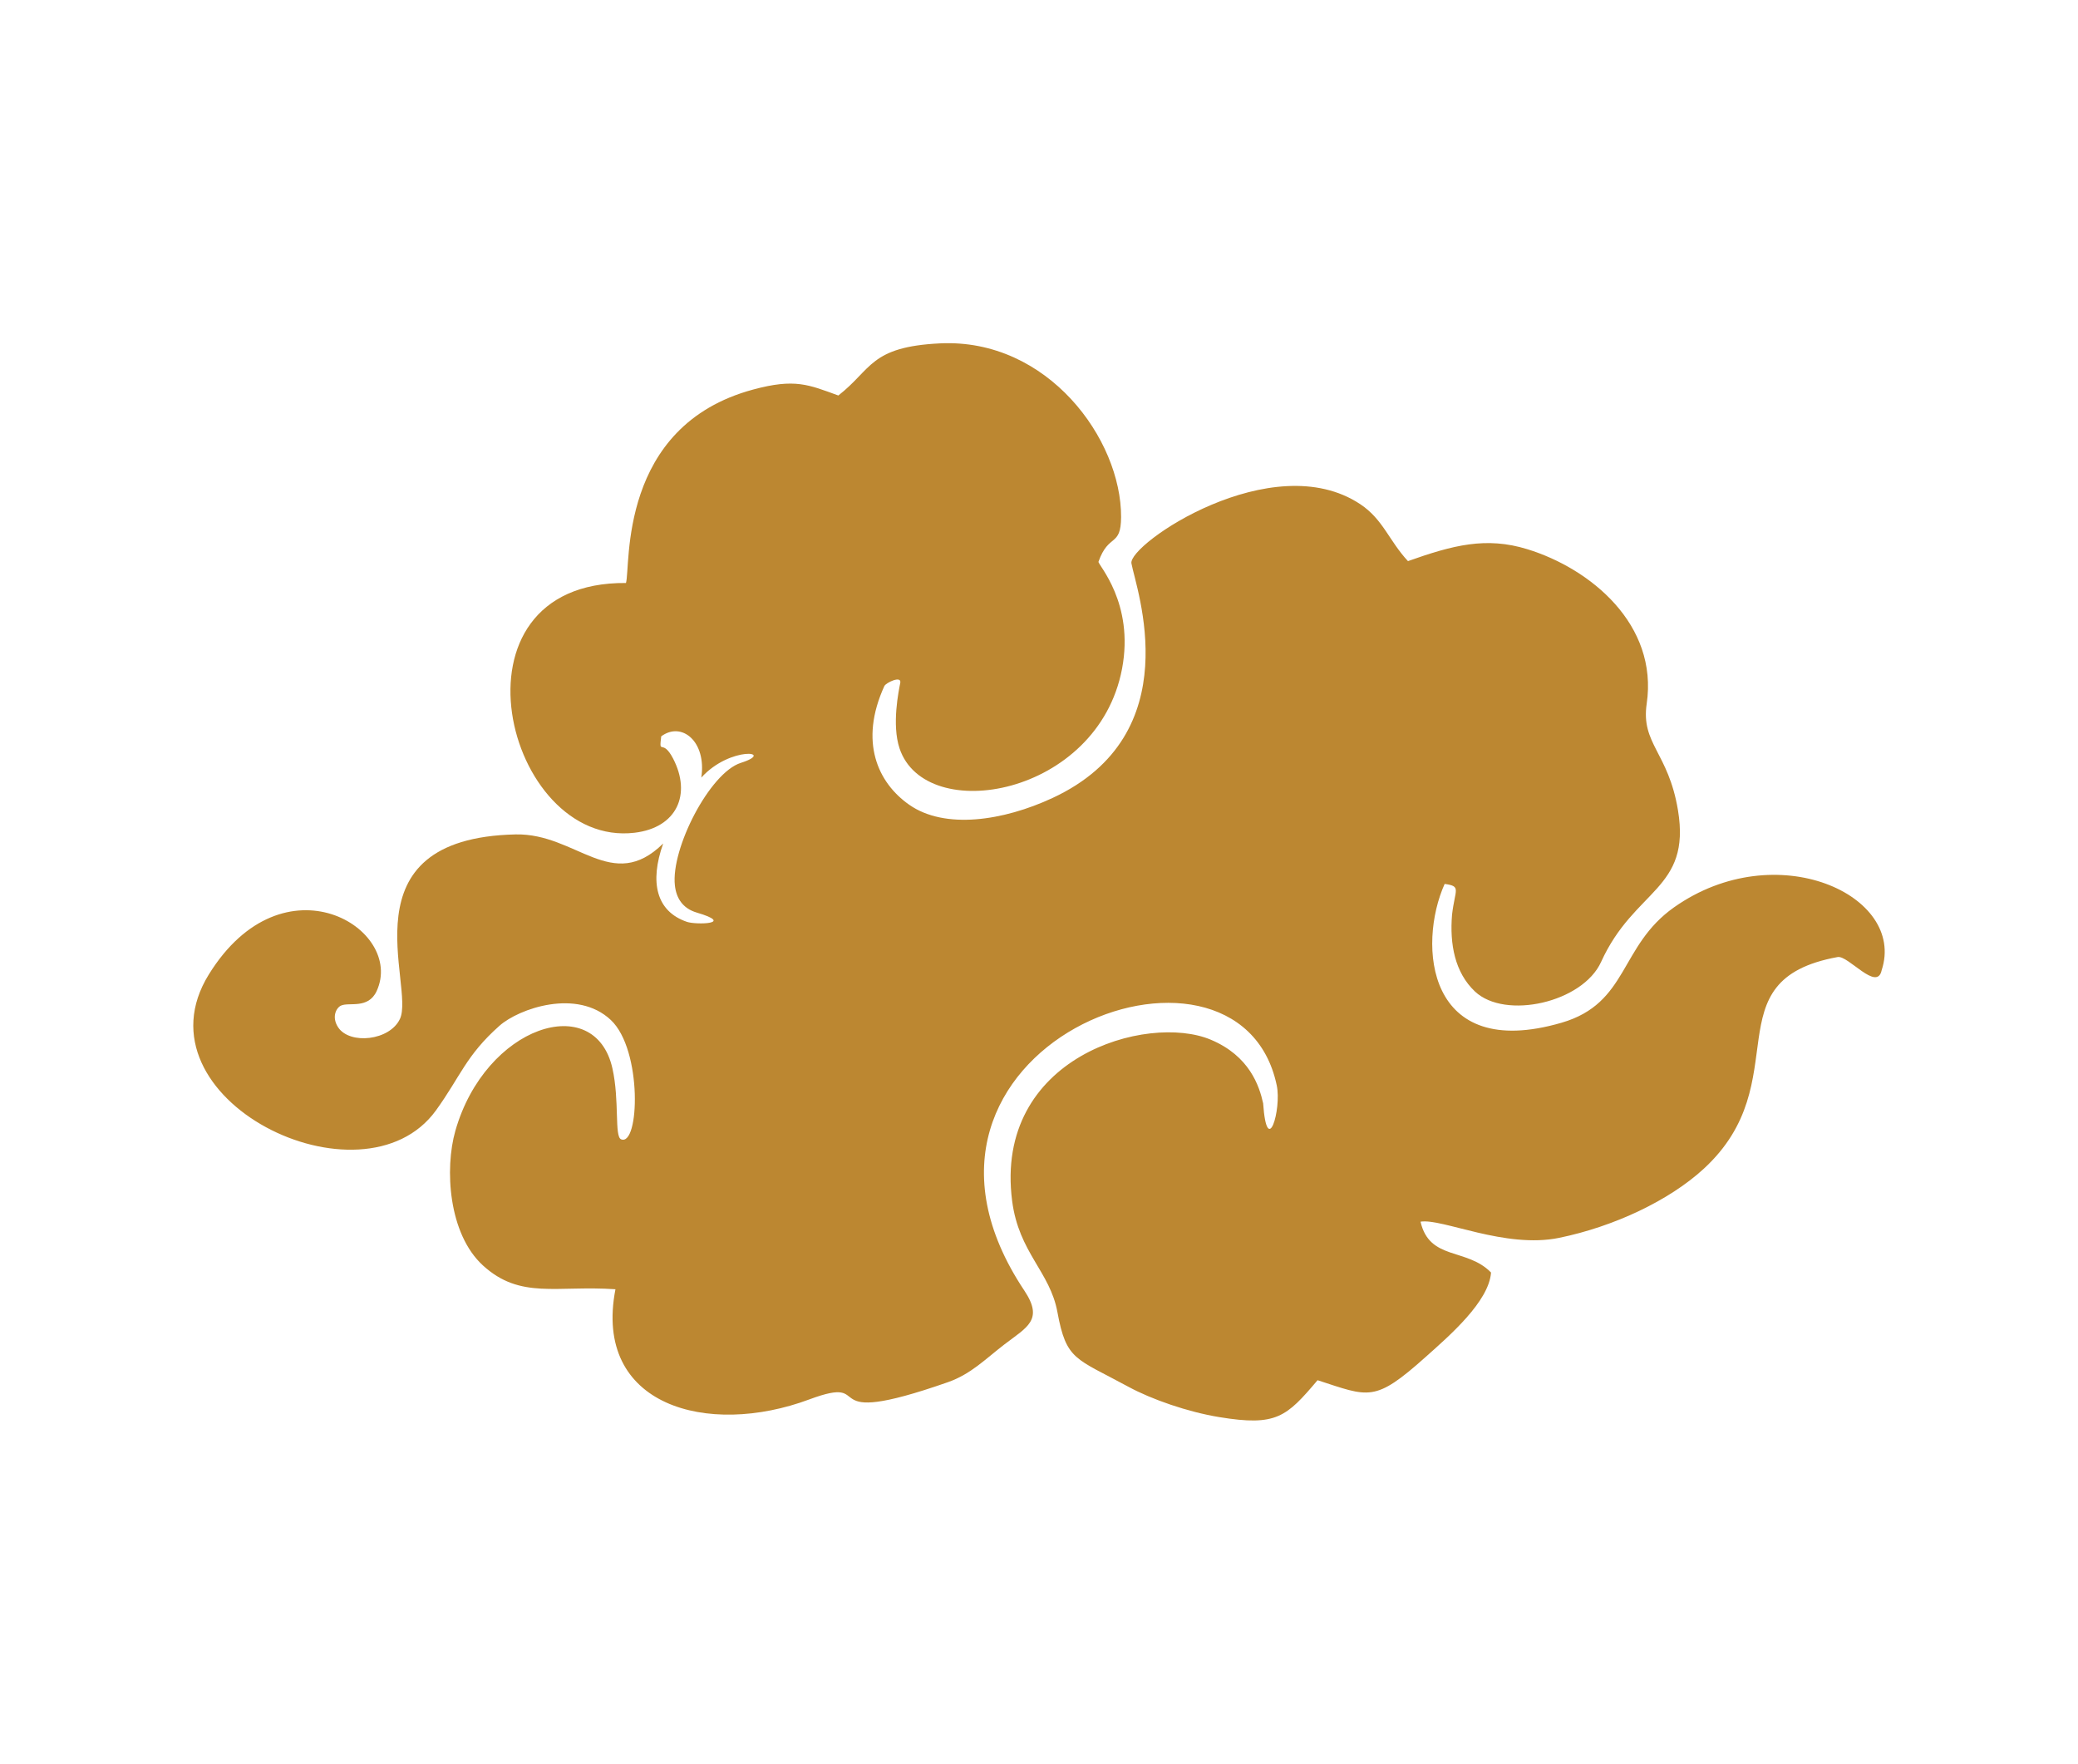<?xml version="1.0" encoding="UTF-8"?>
<svg data-bbox="0 0 261.13 221.59" viewBox="0 0 261.13 221.59" height="237.718" width="2.918in" xmlns="http://www.w3.org/2000/svg" shape-rendering="geometricPrecision" text-rendering="geometricPrecision" image-rendering="optimizeQuality" fill-rule="evenodd" clip-rule="evenodd" data-type="ugc">
    <g>
        <path fill="none" d="M261.13 0v221.59H0V0h261.13z"/>
        <path d="M78.68 73.25c-23.4-.2-15.19 33.32 1.07 31.38 5.3-.63 7.18-4.81 4.83-9.33-1.36-2.61-1.79-.27-1.49-2.78 2.58-1.92 5.72.66 5.04 5.18 3.66-4.03 9.41-3.26 4.97-1.85-3.9 1.23-8.81 10.77-8.29 15.4.17 1.56.95 2.88 2.74 3.41 4.9 1.44-.06 1.56-1.22 1.17-3.85-1.31-4.73-4.95-2.99-9.85-6.42 6.33-10.91-1.3-18.54-1.14-21.84.48-12.6 19.02-14.54 23.18-1.28 2.74-6.3 3.26-7.76 1.07-.86-1.29-.25-2.46.35-2.74 1-.47 3.41.48 4.48-1.82 3.61-7.83-11.7-17.25-21.09-2.09-9.68 15.64 19.32 29.84 28.55 17.07 3.09-4.28 3.77-6.9 7.98-10.63 2.44-2.16 9.74-4.72 13.99-.72 4 3.76 3.59 15.93 1.29 14.99-.86-.35-.18-4.84-1.09-8.91-2.2-9.81-15.98-5.36-19.74 7.85-1.35 4.73-.89 12.94 3.48 16.92 4.7 4.28 9.21 2.47 16.64 2.98-2.85 14.68 11.61 18.59 24.34 13.85 8.89-3.31-.06 3.95 17.43-2.17 2.91-1.02 4.7-2.9 7.11-4.75 2.83-2.17 4.96-3.07 2.51-6.75-20.4-30.56 26.87-48.81 31.71-25.8.63 2.99-1.22 9.32-1.71 2.25-.48-2.16-1.7-5.94-6.59-7.99-7.96-3.34-27.29 2.16-24.95 20.27.84 6.5 4.76 8.88 5.69 13.97 1.12 6.08 2.25 5.75 8.95 9.39 2.88 1.56 7.42 3.15 11.41 3.8 7.15 1.17 8.41-.01 12.33-4.64 6.49 2.1 7.14 2.84 13.58-2.92 3.03-2.7 7.95-6.96 8.22-10.61-3.04-3.13-7.74-1.48-8.86-6.39 2.74-.44 10.63 3.43 17.43 2.03 6.9-1.42 13.83-4.7 18.14-8.66 11.97-10.99.84-23.7 16.84-26.62 1.33-.25 4.97 4.43 5.54 1.64 3.09-9.42-13.26-16.94-26.09-7.89-6.9 4.87-5.7 12.04-14.13 14.5-17.04 4.97-18.12-9.83-14.7-17.44 2.14.3 1.3.66.93 3.86-.31 3.71.35 7.27 2.88 9.66 3.81 3.58 13.54 1.38 15.85-3.72 4.19-9.22 11.32-9.04 9.66-19.06-1.21-7.29-4.67-8.33-3.93-13.38 1.46-9.94-7.03-16.97-15.01-19.42-5.17-1.59-9.32-.51-14.99 1.5-2.39-2.57-3.12-5.24-5.99-7.15-11.04-7.34-29.21 5.04-28.76 7.44.59 3.22 7.31 21.46-9.91 29.47-6.19 2.88-13.54 3.99-18.02.85-3.94-2.76-6.32-7.91-3.12-14.91.19-.42 2.19-1.37 2-.4-.19.97-1.09 5.24-.09 8.23 3.26 9.76 24.92 6 27.96-10 1.57-8.29-3.05-13.09-2.96-13.45 1.27-3.62 2.82-1.79 2.84-5.61.04-9.76-9.2-22.48-22.75-21.83-8.83.43-8.55 3.26-12.78 6.55-3.75-1.36-5.45-2.17-10.7-.75-17.05 4.59-15.37 22.27-15.99 24.31z" fill="#bc8731"/>
    </g>
</svg>
